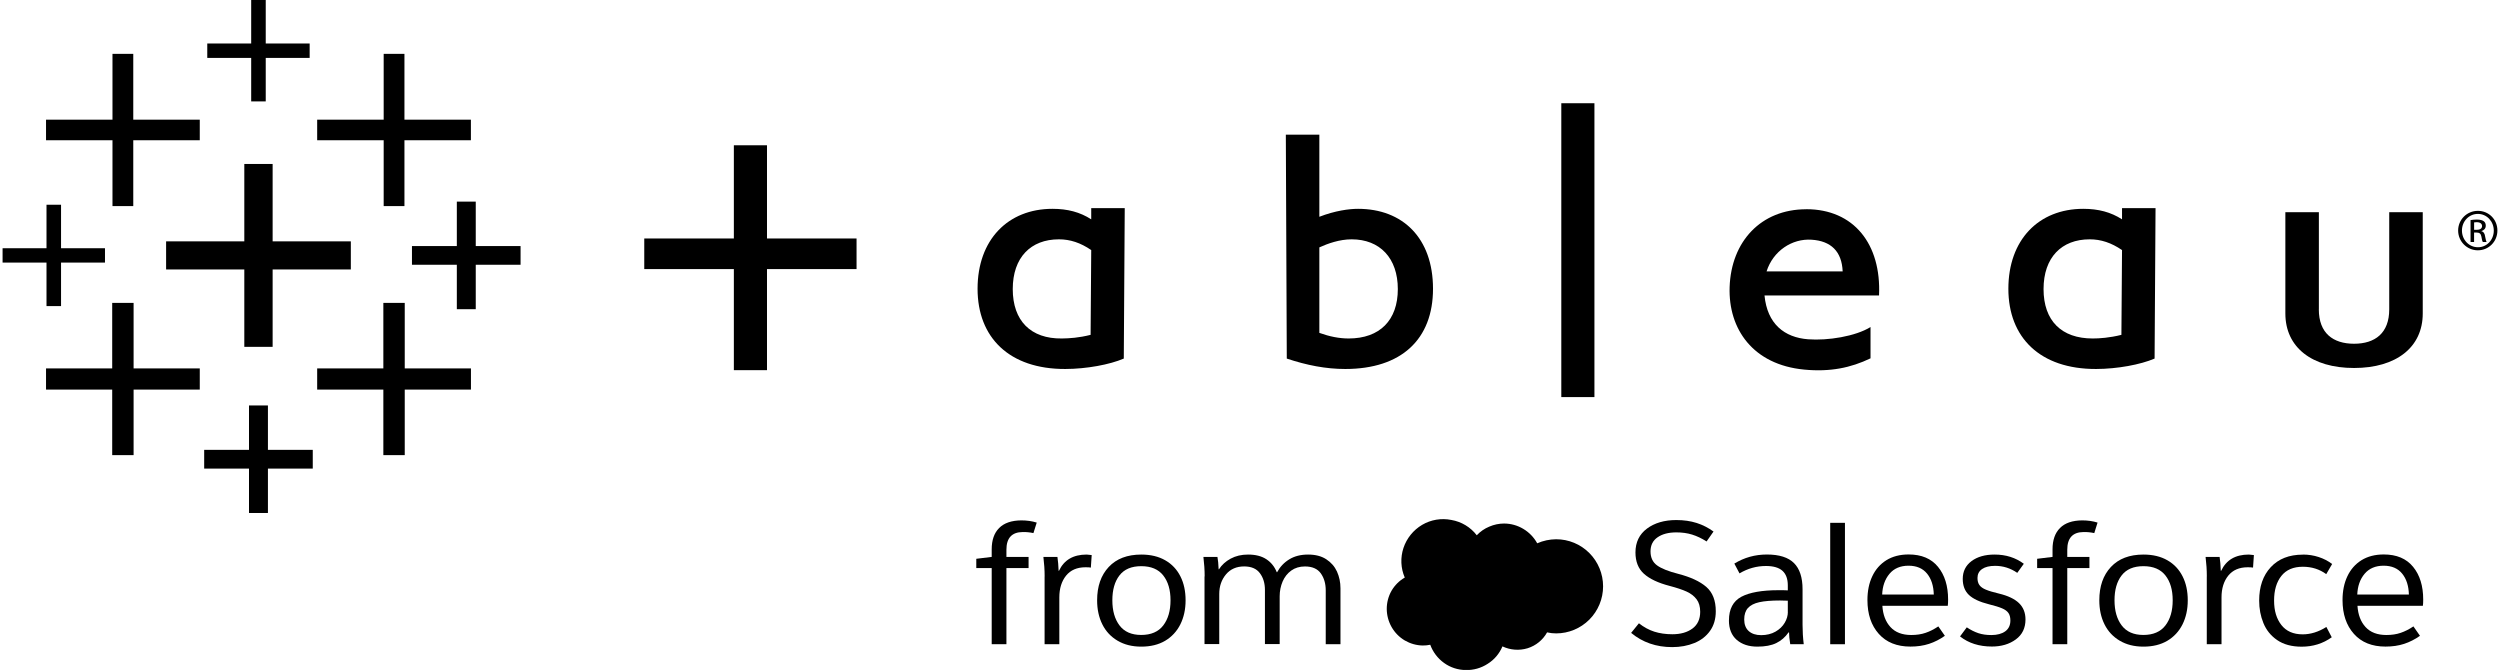 <svg width="153" height="41" viewBox="0 0 153 41" fill="none" xmlns="http://www.w3.org/2000/svg">
<g clip-path="url(#clip0_3912_1435)">
<path d="M63.447 31.985L63.246 32.625C63.019 32.576 62.801 32.556 62.588 32.561C61.925 32.567 61.593 32.927 61.593 33.642V34.083H62.949V34.765H61.593V39.424H60.692V34.765H59.749V34.198L60.692 34.083V33.622C60.692 33.054 60.843 32.619 61.148 32.314C61.451 32.008 61.905 31.853 62.504 31.847C62.85 31.847 63.164 31.893 63.447 31.982V31.985Z" fill="black"/>
<path d="M63.932 35.281C63.932 34.889 63.906 34.492 63.856 34.086H64.715C64.75 34.325 64.776 34.607 64.787 34.935H64.808C65.119 34.27 65.683 33.939 66.504 33.939C66.559 33.939 66.664 33.95 66.812 33.97L66.76 34.737C66.69 34.722 66.579 34.717 66.431 34.717C65.916 34.717 65.52 34.889 65.244 35.229C64.968 35.572 64.831 36.016 64.831 36.563V39.427H63.929V35.281H63.932Z" fill="black"/>
<path d="M72.558 36.739C72.558 37.292 72.451 37.782 72.236 38.214C72.02 38.643 71.709 38.977 71.305 39.217C70.897 39.456 70.412 39.574 69.847 39.574C69.283 39.574 68.806 39.453 68.395 39.211C67.985 38.969 67.674 38.635 67.462 38.208C67.249 37.782 67.144 37.292 67.144 36.739C67.144 35.886 67.38 35.206 67.854 34.699C68.329 34.192 68.992 33.939 69.847 33.939C70.42 33.939 70.909 34.057 71.313 34.29C71.721 34.523 72.029 34.852 72.241 35.273C72.454 35.693 72.558 36.183 72.558 36.742V36.739ZM68.076 36.739C68.076 37.376 68.221 37.889 68.515 38.277C68.809 38.666 69.251 38.859 69.844 38.859C70.438 38.859 70.894 38.666 71.191 38.277C71.488 37.889 71.636 37.376 71.636 36.739C71.636 36.102 71.488 35.595 71.191 35.218C70.894 34.84 70.446 34.65 69.844 34.65C69.242 34.65 68.8 34.84 68.509 35.218C68.218 35.595 68.076 36.102 68.076 36.739Z" fill="black"/>
<path d="M73.725 35.281C73.725 34.889 73.699 34.492 73.649 34.086H74.508C74.543 34.276 74.569 34.526 74.58 34.84H74.601C74.769 34.575 75.008 34.356 75.316 34.189C75.625 34.022 75.98 33.939 76.381 33.939C76.841 33.939 77.213 34.034 77.504 34.227C77.795 34.42 78.004 34.682 78.138 35.019H78.159C78.342 34.682 78.592 34.42 78.912 34.227C79.229 34.034 79.61 33.939 80.055 33.939C80.501 33.939 80.873 34.034 81.167 34.227C81.463 34.42 81.682 34.67 81.824 34.981C81.964 35.293 82.037 35.633 82.037 36.004V39.424H81.135V36.128C81.135 35.716 81.033 35.37 80.832 35.088C80.631 34.809 80.308 34.667 79.863 34.667C79.537 34.667 79.258 34.751 79.025 34.918C78.793 35.085 78.615 35.31 78.496 35.589C78.377 35.869 78.316 36.171 78.316 36.491V39.418H77.414V36.102C77.414 35.696 77.312 35.356 77.106 35.08C76.902 34.803 76.579 34.665 76.143 34.665C75.677 34.665 75.305 34.826 75.031 35.151C74.758 35.477 74.618 35.877 74.618 36.353V39.418H73.716V35.273L73.725 35.281Z" fill="black"/>
<path d="M99.825 38.733L100.302 38.145C100.605 38.384 100.919 38.554 101.245 38.658C101.571 38.761 101.937 38.816 102.347 38.816C102.857 38.816 103.267 38.698 103.581 38.465C103.895 38.231 104.052 37.889 104.052 37.442C104.052 37.128 103.979 36.871 103.831 36.676C103.683 36.48 103.476 36.321 103.217 36.203C102.955 36.085 102.609 35.97 102.179 35.857C101.48 35.676 100.957 35.428 100.611 35.117C100.264 34.806 100.09 34.371 100.09 33.809C100.09 33.187 100.326 32.7 100.794 32.351C101.262 32.002 101.862 31.827 102.589 31.827C103.049 31.827 103.462 31.887 103.834 32.005C104.203 32.123 104.55 32.299 104.867 32.53L104.442 33.138C104.145 32.947 103.851 32.809 103.558 32.717C103.264 32.625 102.941 32.582 102.589 32.582C102.115 32.582 101.734 32.682 101.446 32.881C101.155 33.08 101.012 33.368 101.012 33.745C101.012 34.123 101.146 34.408 101.411 34.601C101.675 34.794 102.109 34.967 102.708 35.12C103.465 35.316 104.035 35.581 104.425 35.918C104.811 36.255 105.006 36.751 105.006 37.407C105.006 37.883 104.887 38.286 104.651 38.614C104.416 38.943 104.096 39.191 103.691 39.355C103.29 39.519 102.836 39.603 102.336 39.603C101.361 39.603 100.523 39.312 99.825 38.733Z" fill="black"/>
<path d="M105.812 37.966C105.812 37.275 106.066 36.794 106.569 36.523C107.075 36.255 107.834 36.12 108.853 36.12C109.1 36.12 109.286 36.122 109.414 36.131V35.826C109.414 35.428 109.303 35.128 109.085 34.932C108.867 34.737 108.53 34.639 108.079 34.639C107.506 34.639 106.967 34.788 106.458 35.091L106.141 34.492C106.749 34.12 107.413 33.936 108.134 33.936C108.89 33.936 109.443 34.111 109.792 34.46C110.141 34.809 110.316 35.342 110.316 36.056V38.24C110.316 38.626 110.339 39.021 110.389 39.427H109.562C109.513 39.119 109.49 38.877 109.49 38.704H109.458C109.26 38.992 109.01 39.208 108.71 39.355C108.41 39.502 108.023 39.574 107.549 39.574C107.026 39.574 106.607 39.436 106.287 39.159C105.97 38.882 105.81 38.485 105.81 37.969L105.812 37.966ZM109.414 37.453V36.762L108.937 36.75C108.407 36.75 107.986 36.785 107.671 36.854C107.357 36.923 107.125 37.044 106.973 37.211C106.822 37.379 106.746 37.615 106.746 37.914C106.746 38.214 106.839 38.459 107.023 38.623C107.206 38.787 107.462 38.871 107.785 38.871C108.108 38.871 108.416 38.799 108.663 38.655C108.911 38.511 109.097 38.332 109.225 38.113C109.353 37.897 109.417 37.675 109.417 37.453H109.414Z" fill="black"/>
<path d="M112.911 31.997V39.427H112.009V31.997H112.911Z" fill="black"/>
<path d="M119.206 37.076H115.201C115.235 37.621 115.401 38.056 115.698 38.378C115.995 38.701 116.42 38.862 116.969 38.862C117.295 38.862 117.586 38.819 117.845 38.73C118.104 38.643 118.363 38.511 118.625 38.335L119.026 38.911C118.724 39.127 118.398 39.292 118.057 39.404C117.714 39.516 117.336 39.571 116.917 39.571C116.091 39.571 115.445 39.312 114.982 38.793C114.52 38.275 114.287 37.586 114.287 36.725C114.287 36.171 114.386 35.684 114.584 35.267C114.782 34.846 115.07 34.521 115.448 34.284C115.826 34.051 116.28 33.933 116.809 33.933C117.595 33.933 118.191 34.184 118.604 34.688C119.017 35.192 119.224 35.86 119.224 36.693C119.224 36.86 119.218 36.987 119.204 37.07L119.206 37.076ZM118.348 36.385C118.334 35.852 118.197 35.425 117.935 35.105C117.673 34.783 117.295 34.621 116.801 34.621C116.306 34.621 115.91 34.788 115.634 35.12C115.358 35.451 115.209 35.875 115.189 36.385H118.348Z" fill="black"/>
<path d="M123.858 34.503L123.457 35.059C123.041 34.771 122.587 34.63 122.101 34.63C121.761 34.63 121.496 34.693 121.307 34.823C121.115 34.953 121.022 35.137 121.022 35.373C121.022 35.549 121.06 35.693 121.138 35.803C121.217 35.915 121.348 36.01 121.531 36.085C121.714 36.163 121.982 36.243 122.337 36.327C122.887 36.459 123.297 36.655 123.561 36.909C123.826 37.165 123.96 37.5 123.96 37.911C123.96 38.436 123.762 38.845 123.367 39.133C122.971 39.424 122.482 39.568 121.903 39.568C121.126 39.568 120.475 39.361 119.954 38.949L120.367 38.393C120.606 38.554 120.844 38.672 121.077 38.75C121.31 38.828 121.574 38.865 121.871 38.865C122.232 38.865 122.517 38.787 122.724 38.635C122.933 38.482 123.035 38.26 123.035 37.975C123.035 37.785 122.997 37.635 122.919 37.52C122.84 37.404 122.712 37.309 122.532 37.232C122.351 37.154 122.081 37.07 121.72 36.981C121.161 36.84 120.757 36.653 120.501 36.413C120.248 36.174 120.12 35.846 120.12 35.428C120.12 34.973 120.297 34.61 120.655 34.342C121.013 34.074 121.484 33.939 122.069 33.939C122.761 33.939 123.358 34.129 123.861 34.506L123.858 34.503Z" fill="black"/>
<path d="M128.37 31.985L128.17 32.625C127.943 32.576 127.725 32.556 127.512 32.561C126.849 32.567 126.517 32.927 126.517 33.642V34.083H127.873V34.765H126.517V39.424H125.615V34.765H124.673V34.198L125.615 34.083V33.622C125.615 33.054 125.767 32.619 126.072 32.314C126.375 32.008 126.829 31.853 127.428 31.847C127.774 31.847 128.088 31.893 128.37 31.982V31.985Z" fill="black"/>
<path d="M133.891 36.739C133.891 37.292 133.784 37.782 133.569 38.214C133.353 38.643 133.042 38.977 132.638 39.217C132.23 39.456 131.745 39.574 131.18 39.574C130.616 39.574 130.139 39.453 129.728 39.211C129.318 38.969 129.007 38.635 128.795 38.208C128.582 37.782 128.478 37.292 128.478 36.739C128.478 35.886 128.713 35.206 129.187 34.699C129.662 34.192 130.325 33.939 131.18 33.939C131.753 33.939 132.242 34.057 132.646 34.29C133.054 34.523 133.362 34.852 133.574 35.273C133.787 35.693 133.891 36.183 133.891 36.742V36.739ZM129.408 36.739C129.408 37.376 129.554 37.889 129.848 38.277C130.142 38.666 130.584 38.859 131.177 38.859C131.771 38.859 132.227 38.666 132.524 38.277C132.821 37.889 132.969 37.376 132.969 36.739C132.969 36.102 132.821 35.595 132.524 35.218C132.227 34.84 131.779 34.65 131.177 34.65C130.575 34.65 130.133 34.84 129.842 35.218C129.551 35.595 129.408 36.102 129.408 36.739Z" fill="black"/>
<path d="M135.058 35.281C135.058 34.889 135.032 34.492 134.982 34.086H135.841C135.876 34.325 135.902 34.607 135.913 34.935H135.934C136.245 34.27 136.809 33.939 137.63 33.939C137.685 33.939 137.79 33.95 137.938 33.97L137.886 34.737C137.816 34.722 137.705 34.717 137.557 34.717C137.042 34.717 136.646 34.889 136.37 35.229C136.094 35.572 135.957 36.016 135.957 36.563V39.427H135.055V35.281H135.058Z" fill="black"/>
<path d="M140.937 33.939C141.278 33.939 141.6 33.99 141.906 34.091C142.214 34.192 142.488 34.333 142.726 34.518L142.366 35.137C141.955 34.837 141.478 34.685 140.934 34.685C140.355 34.685 139.916 34.872 139.619 35.247C139.323 35.621 139.174 36.122 139.174 36.753C139.174 37.384 139.323 37.868 139.619 38.249C139.916 38.629 140.35 38.822 140.923 38.822C141.411 38.822 141.894 38.672 142.374 38.37L142.703 39.001C142.165 39.387 141.551 39.577 140.859 39.577C140.251 39.577 139.753 39.441 139.363 39.173C138.973 38.906 138.694 38.557 138.52 38.13C138.345 37.704 138.261 37.246 138.261 36.756C138.261 35.904 138.496 35.221 138.971 34.711C139.445 34.201 140.096 33.944 140.931 33.944L140.937 33.939Z" fill="black"/>
<path d="M148.283 37.076H144.277C144.312 37.621 144.477 38.056 144.774 38.378C145.071 38.701 145.496 38.862 146.046 38.862C146.371 38.862 146.662 38.819 146.921 38.73C147.18 38.643 147.439 38.511 147.701 38.335L148.102 38.911C147.8 39.127 147.474 39.292 147.134 39.404C146.79 39.516 146.412 39.571 145.993 39.571C145.167 39.571 144.521 39.312 144.059 38.793C143.596 38.275 143.363 37.586 143.363 36.725C143.363 36.171 143.462 35.684 143.66 35.267C143.858 34.846 144.146 34.521 144.524 34.284C144.902 34.051 145.356 33.933 145.886 33.933C146.671 33.933 147.267 34.184 147.68 34.688C148.094 35.192 148.3 35.86 148.3 36.693C148.3 36.86 148.294 36.987 148.28 37.07L148.283 37.076ZM147.424 36.385C147.41 35.852 147.273 35.425 147.011 35.105C146.75 34.783 146.371 34.621 145.877 34.621C145.382 34.621 144.987 34.788 144.71 35.12C144.434 35.451 144.285 35.875 144.265 36.385H147.424Z" fill="black"/>
<path d="M90.382 32.755C90.597 32.527 90.856 32.348 91.144 32.23C91.429 32.106 91.738 32.04 92.049 32.04C92.465 32.04 92.872 32.155 93.227 32.368C93.585 32.582 93.879 32.887 94.077 33.25C94.443 33.089 94.836 33.005 95.237 33.002C95.999 33.002 96.73 33.305 97.268 33.846C97.806 34.385 98.109 35.12 98.109 35.883C98.109 36.647 97.806 37.379 97.268 37.92C96.73 38.459 95.999 38.764 95.237 38.764C95.051 38.764 94.862 38.744 94.682 38.701C94.426 39.165 93.998 39.513 93.492 39.672C92.983 39.827 92.433 39.787 91.95 39.559C91.767 40 91.45 40.375 91.045 40.626C90.644 40.888 90.172 41.02 89.695 41.006C89.221 41 88.759 40.85 88.375 40.571C87.988 40.294 87.694 39.905 87.531 39.459C87.38 39.49 87.225 39.508 87.071 39.505C86.684 39.499 86.303 39.389 85.969 39.194C85.634 38.995 85.358 38.712 85.166 38.375C84.974 38.038 84.872 37.655 84.869 37.266C84.869 36.877 84.968 36.494 85.16 36.157C85.355 35.82 85.634 35.541 85.972 35.347C85.724 34.774 85.695 34.129 85.893 33.532C86.091 32.942 86.495 32.441 87.031 32.123C87.572 31.804 88.209 31.697 88.823 31.821C89.442 31.928 89.998 32.262 90.379 32.76L90.382 32.755Z" fill="black"/>
<path d="M12.226 7.324H8.156V3.296H6.884V7.324H2.817V8.583H6.884V12.613H8.156V8.583H12.226V7.324Z" fill="black"/>
<path d="M28.819 7.324H24.752V3.296H23.481V7.324H19.411V8.583H23.481V12.613H24.752V8.583H28.819V7.324Z" fill="black"/>
<path d="M6.425 15.192H3.736V12.53H2.846V15.192H0.158V16.07H2.846V18.733H3.736V16.07H6.425V15.192Z" fill="black"/>
<path d="M31.859 15.059H29.116V12.339H27.958V15.059H25.212V16.203H27.958V18.923H29.116V16.203H31.859V15.059Z" fill="black"/>
<path d="M28.822 22.547H24.77V18.537H23.461V22.547H19.411V23.843H23.461V27.854H24.77V23.843H28.822V22.547Z" fill="black"/>
<path d="M12.226 22.547H8.176V18.537H6.867V22.547H2.817V23.843H6.867V27.854H8.176V23.843H12.226V22.547Z" fill="black"/>
<path d="M18.951 2.662H16.263V0H15.373V2.662H12.685V3.544H15.373V6.206H16.263V3.544H18.951V2.662Z" fill="black"/>
<path d="M19.141 27.531H16.397V24.814H15.239V27.531H12.496V28.678H15.239V31.395H16.397V28.678H19.141V27.531Z" fill="black"/>
<path d="M21.471 14.771H16.685V10.035H14.952V14.771H10.166V16.491H14.952V21.227H16.685V16.491H21.471V14.771Z" fill="black"/>
<path d="M83.115 12.78C82.565 12.78 81.71 12.893 80.744 13.267V8.243H78.693L78.751 21.945C79.976 22.354 81.143 22.582 82.33 22.582C85.757 22.582 87.7 20.772 87.7 17.672C87.7 14.572 85.85 12.78 83.112 12.78H83.115ZM82.536 20.715C81.966 20.715 81.376 20.599 80.744 20.372V15.14C81.265 14.904 81.975 14.647 82.722 14.647C84.445 14.647 85.547 15.791 85.547 17.692C85.547 19.594 84.448 20.715 82.536 20.715Z" fill="black"/>
<path d="M97.579 6.318H95.552V24.302H97.579V6.318Z" fill="black"/>
<path d="M110.543 12.806C107.767 12.806 105.949 14.783 105.853 17.566C105.766 20.144 107.287 22.319 110.412 22.619C112.003 22.772 113.266 22.512 114.476 21.93V20.015C113.557 20.585 111.861 20.856 110.656 20.764C109.21 20.654 108.154 19.827 107.988 18.084H114.997C115.142 14.938 113.455 12.803 110.543 12.803V12.806ZM108.114 16.609C108.515 15.353 109.673 14.592 110.866 14.67C112.053 14.745 112.719 15.382 112.771 16.609H108.114Z" fill="black"/>
<path d="M141.915 18.934V12.985H139.864V19.185C139.864 21.256 141.488 22.521 144.068 22.521C146.648 22.521 148.272 21.256 148.272 19.185V12.985H146.221V18.934C146.221 20.389 145.354 21.037 144.068 21.037C142.782 21.037 141.912 20.389 141.912 18.934H141.915Z" fill="black"/>
<path d="M66.783 12.737V13.423C66.099 12.982 65.337 12.78 64.412 12.78C61.677 12.78 59.827 14.685 59.827 17.672C59.827 20.66 61.77 22.593 65.197 22.582C66.498 22.579 67.915 22.314 68.776 21.945L68.834 12.737H66.786H66.783ZM66.745 20.493C66.024 20.674 65.456 20.709 64.991 20.715C63.077 20.741 61.98 19.628 61.98 17.692C61.98 15.756 63.083 14.647 64.805 14.647C65.494 14.647 66.128 14.857 66.783 15.304L66.745 20.496V20.493Z" fill="black"/>
<path d="M129.868 12.737V13.423C129.184 12.982 128.419 12.78 127.497 12.78C124.759 12.78 122.912 14.685 122.912 17.672C122.912 20.66 124.855 22.593 128.282 22.582C129.583 22.579 131 22.314 131.861 21.945L131.919 12.737H129.871H129.868ZM129.83 20.493C129.109 20.674 128.48 20.715 128.076 20.715C126.162 20.718 125.065 19.628 125.065 17.692C125.065 15.756 126.167 14.647 127.89 14.647C128.579 14.647 129.213 14.857 129.868 15.304L129.83 20.496V20.493Z" fill="black"/>
<path d="M44.912 14.595H39.429V16.468H44.912V22.654H46.94V16.468H52.421V14.595H46.94V8.891H44.912V14.595Z" fill="black"/>
<path d="M151.649 12.904H151.643C150.977 12.904 150.438 13.44 150.438 14.108C150.438 14.777 150.98 15.319 151.643 15.319C152.306 15.319 152.841 14.788 152.841 14.108C152.841 13.428 152.312 12.904 151.649 12.904ZM151.649 15.131C151.108 15.131 150.671 14.682 150.671 14.108C150.671 13.535 151.11 13.091 151.643 13.091H151.649C152.19 13.091 152.62 13.547 152.62 14.114C152.62 14.682 152.187 15.137 151.649 15.131Z" fill="black"/>
<path d="M152.091 14.477C152.065 14.278 151.984 14.172 151.864 14.152V14.14C152.01 14.097 152.129 13.99 152.129 13.815C152.129 13.688 152.086 13.596 152.004 13.538C151.923 13.48 151.789 13.437 151.582 13.437C151.419 13.437 151.312 13.454 151.198 13.469V14.811H151.414V14.232H151.565C151.739 14.232 151.824 14.296 151.859 14.469C151.885 14.644 151.917 14.768 151.952 14.811H152.179C152.158 14.768 152.126 14.688 152.091 14.48V14.477ZM151.574 14.065H151.416V13.61C151.454 13.604 151.504 13.598 151.574 13.598C151.818 13.598 151.902 13.717 151.902 13.835C151.902 14.002 151.751 14.065 151.574 14.065Z" fill="black"/>
</g>
<defs>
<clipPath id="clip0_3912_1435">
<rect width="153" height="41" fill="white"/>
</clipPath>
</defs>
</svg>
